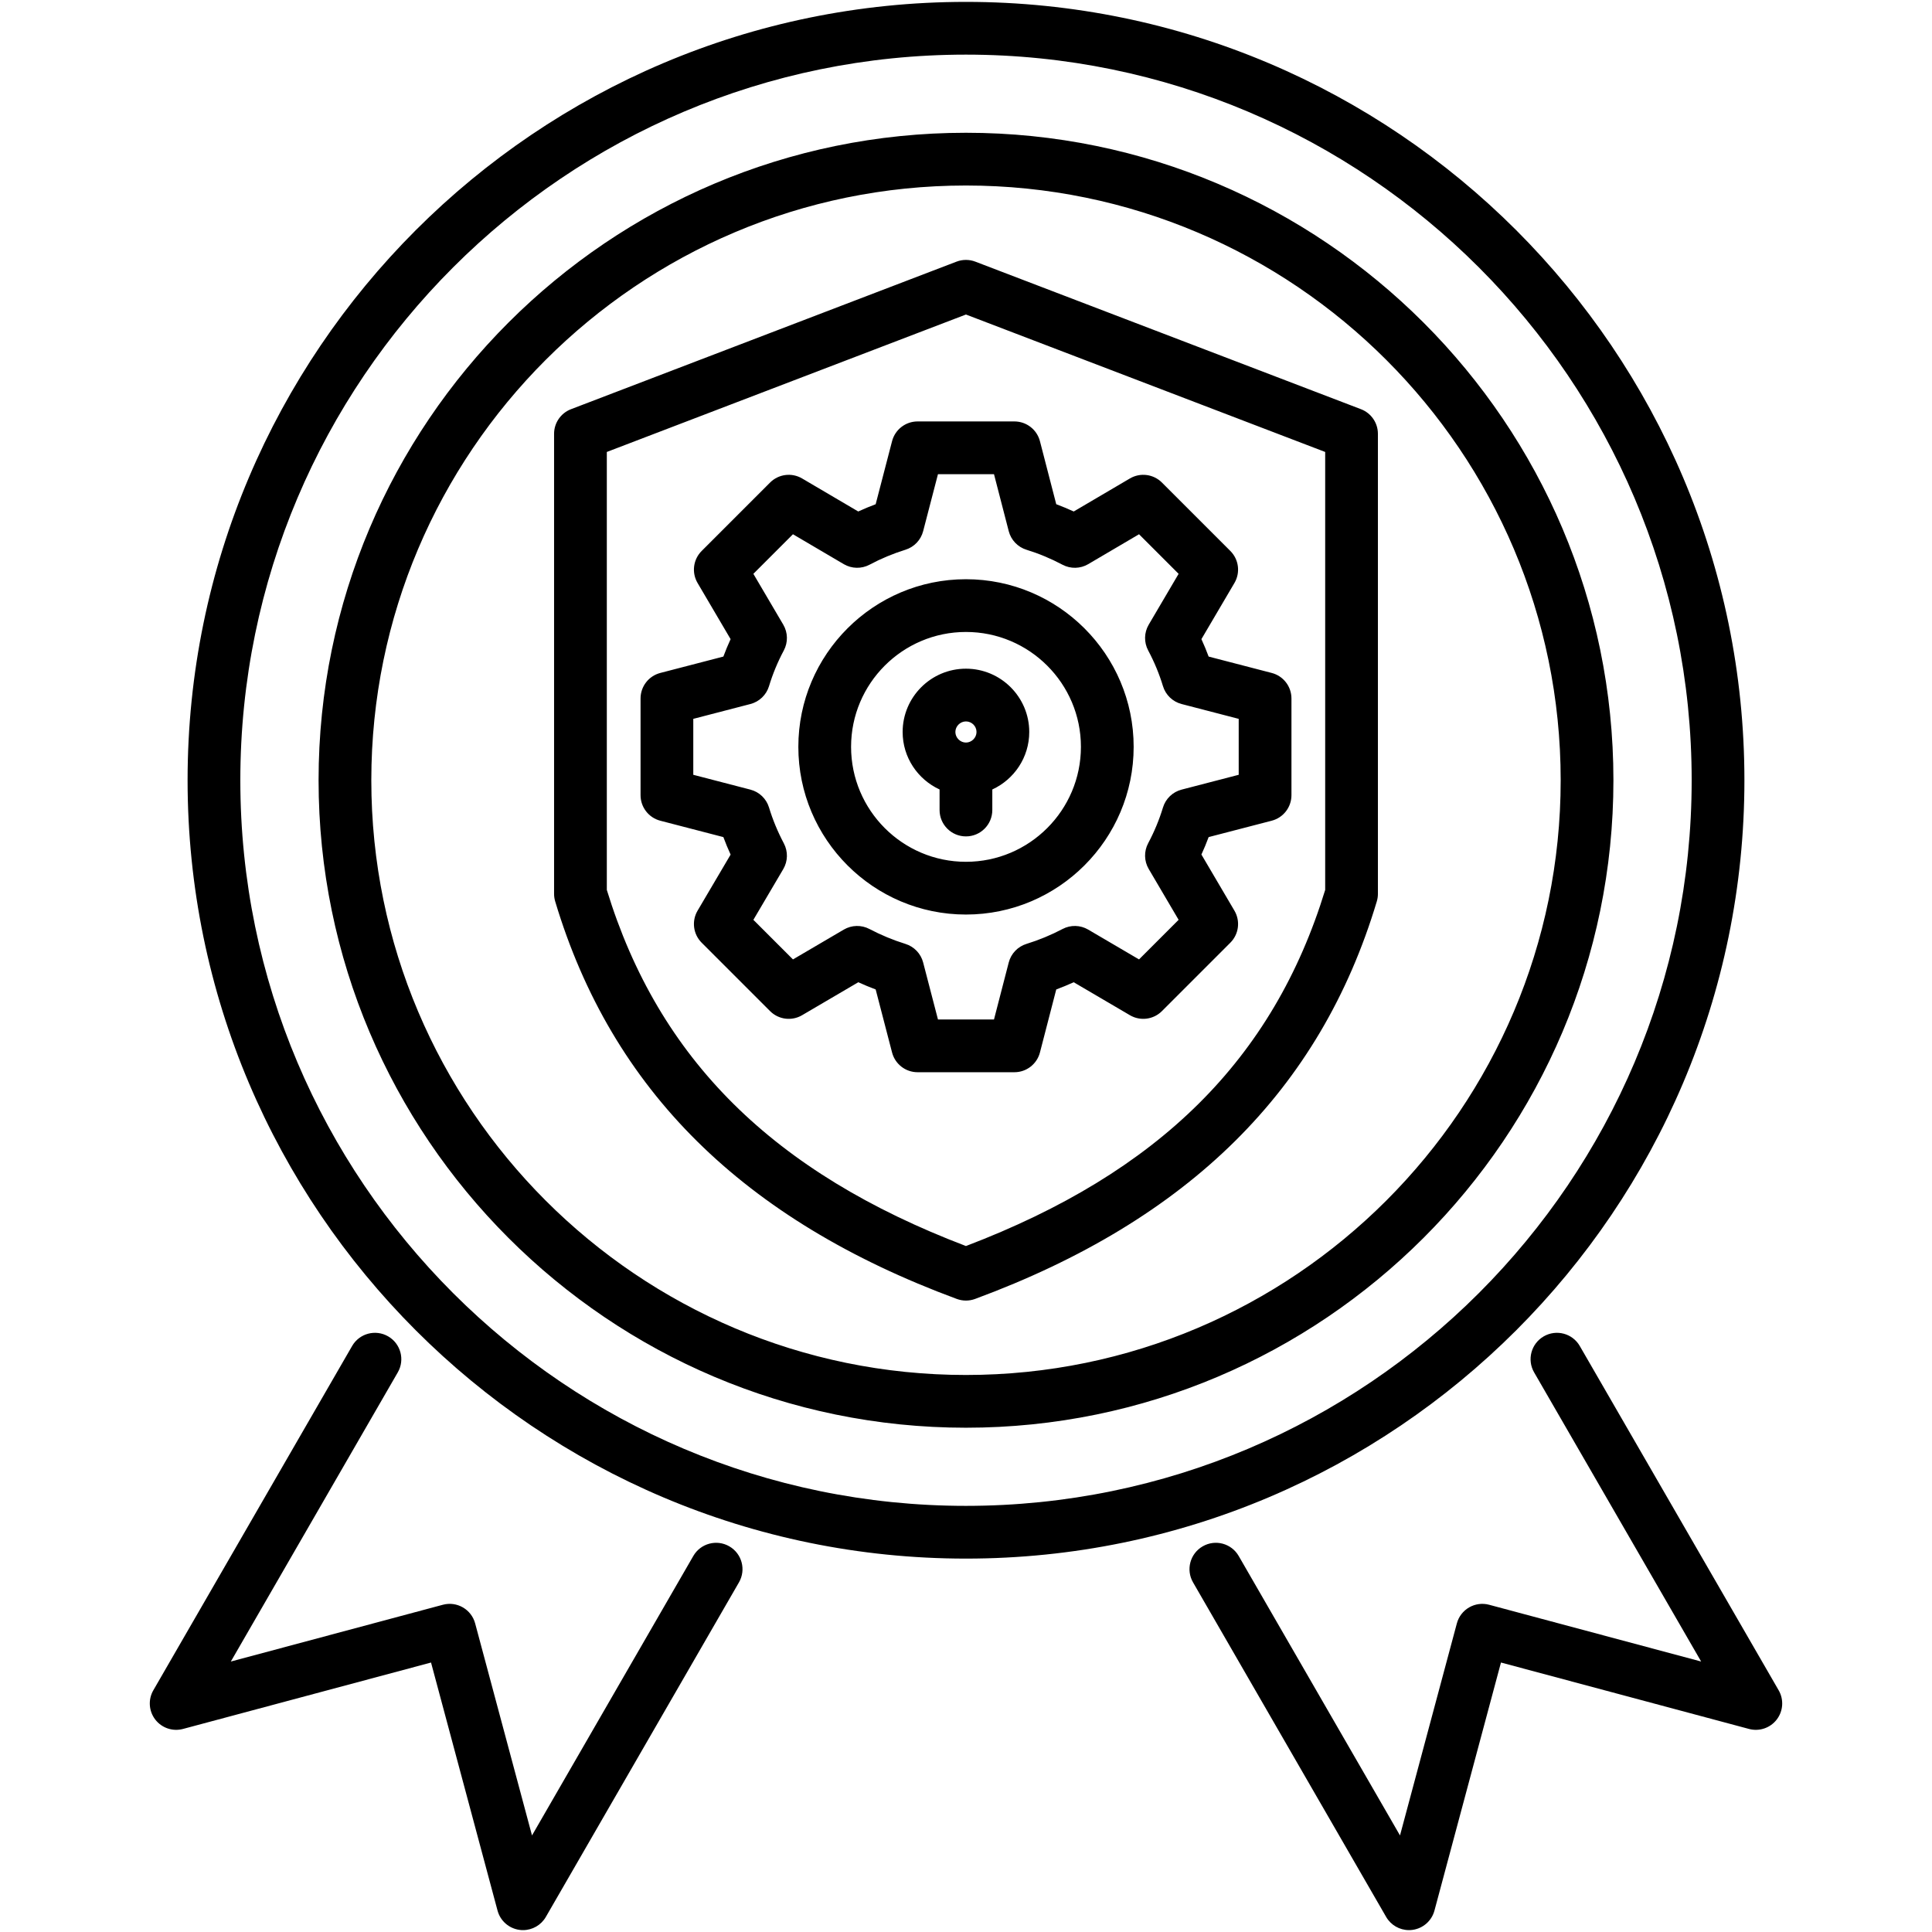 <svg id="Layer_1" enable-background="new 0 0 512 512" viewBox="0 0 512 512" xmlns="http://www.w3.org/2000/svg"><path d="m470.859 455.69c-1.72 2.245-4.622 3.228-7.352 2.498l-65.735-17.602-17.627 65.735c-.732 2.73-3.037 4.75-5.838 5.118-.306.041-.611.06-.913.06-2.473 0-4.791-1.314-6.05-3.495l-51.179-88.665c-1.929-3.342-.784-7.616 2.559-9.545 3.341-1.932 7.616-.786 9.545 2.559l42.746 74.056 15.067-56.19c1-3.726 4.828-5.938 8.557-4.941l56.185 15.044-44.267-76.63c-1.931-3.341-.787-7.615 2.555-9.546s7.616-.787 9.546 2.556l52.707 91.24c1.414 2.447 1.214 5.505-.506 7.748zm-277.582-45.895c-3.343-1.929-7.616-.786-9.545 2.559l-42.746 74.056-15.067-56.19c-1-3.726-4.831-5.939-8.557-4.941l-56.19 15.046 44.245-76.633c1.93-3.342.785-7.616-2.558-9.546-3.344-1.928-7.616-.784-9.546 2.558l-52.679 91.24c-1.413 2.447-1.213 5.505.507 7.748 1.72 2.242 4.621 3.222 7.352 2.497l65.735-17.602 17.626 65.735c.732 2.73 3.036 4.75 5.838 5.118.306.041.611.06.913.06 2.473 0 4.791-1.314 6.05-3.495l51.179-88.665c1.931-3.343.786-7.617-2.557-9.545zm62.709 3.251c-113.739 0-206.273-92.534-206.273-206.273s92.534-206.273 206.273-206.273c113.755 0 206.301 92.534 206.301 206.273s-92.546 206.273-206.301 206.273zm192.325-206.273c0-106.032-86.277-192.296-192.325-192.296-106.033 0-192.297 86.264-192.297 192.296 0 106.033 86.264 192.297 192.297 192.297 106.048-.001 192.325-86.264 192.325-192.297zm-20.738 0c0 94.614-76.974 171.588-171.587 171.588-94.598 0-171.559-76.974-171.559-171.588 0-94.613 76.961-171.587 171.559-171.587 94.613-.001 171.587 76.974 171.587 171.587zm-13.976 0c0-86.907-70.704-157.61-157.611-157.61-86.892 0-157.584 70.703-157.584 157.61s70.692 157.611 157.584 157.611c86.907 0 157.611-70.704 157.611-157.611zm-48.435-91.806v121.908c0 .679-.099 1.356-.294 2.007-14.976 49.945-49.799 84.405-106.459 105.35-.782.289-1.602.434-2.423.434s-1.641-.145-2.423-.434c-56.639-20.937-91.453-55.397-106.431-105.35-.195-.651-.294-1.327-.294-2.007v-121.908c0-2.896 1.786-5.491 4.49-6.526l102.161-39.099c1.608-.616 3.386-.616 4.995 0l102.188 39.099c2.704 1.034 4.49 3.63 4.49 6.526zm-13.975 4.808-95.2-36.424-95.173 36.424v116.064c13.749 44.848 44.045 74.903 95.173 94.374 51.148-19.479 81.454-49.534 95.201-94.374v-116.064zm-108.017-8.09h25.661c3.185 0 5.967 2.154 6.765 5.238l4.32 16.698c1.559.584 3.106 1.228 4.635 1.929l14.886-8.754c2.743-1.612 6.233-1.169 8.484 1.082l18.136 18.136c2.251 2.251 2.696 5.74 1.082 8.484l-8.751 14.879c.697 1.519 1.337 3.06 1.915 4.621l16.715 4.341c3.08.799 5.231 3.58 5.231 6.763v25.632c0 3.183-2.151 5.964-5.231 6.763l-16.715 4.341c-.578 1.56-1.218 3.102-1.915 4.621l8.751 14.879c1.614 2.745 1.169 6.233-1.082 8.484l-18.136 18.136c-2.248 2.248-5.734 2.697-8.477 1.086l-14.899-8.74c-1.523.694-3.068 1.333-4.629 1.914l-4.319 16.694c-.798 3.084-3.58 5.238-6.765 5.238h-25.662c-3.182 0-5.962-2.15-6.763-5.229l-4.345-16.708c-1.554-.581-3.09-1.218-4.605-1.908l-14.899 8.739c-2.744 1.61-6.228 1.162-8.477-1.086l-18.135-18.136c-2.252-2.252-2.696-5.744-1.079-8.488l8.753-14.858c-.7-1.529-1.34-3.077-1.919-4.638l-16.715-4.341c-3.08-.8-5.231-3.58-5.231-6.763v-25.632c0-3.183 2.151-5.963 5.231-6.763l16.715-4.341c.579-1.56 1.218-3.102 1.916-4.622l-8.752-14.878c-1.614-2.745-1.169-6.233 1.082-8.484l18.135-18.136c2.251-2.251 5.739-2.694 8.484-1.082l14.879 8.751c1.512-.695 3.054-1.337 4.617-1.923l4.346-16.709c.8-3.08 3.58-5.23 6.762-5.23zm1.472 29.089c-.609 2.339-2.383 4.197-4.691 4.914-3.298 1.024-6.497 2.358-9.507 3.963-2.147 1.142-4.734 1.09-6.83-.143l-13.474-7.925-10.488 10.489 7.925 13.474c1.233 2.097 1.288 4.685.142 6.832-1.619 3.033-2.938 6.216-3.92 9.459-.706 2.33-2.574 4.125-4.931 4.737l-15.139 3.932v14.823l15.139 3.932c2.357.612 4.225 2.406 4.931 4.737.978 3.227 2.301 6.427 3.931 9.509 1.135 2.145 1.076 4.724-.156 6.815l-7.92 13.445 10.491 10.49 13.476-7.905c2.081-1.221 4.646-1.283 6.783-.16 3.067 1.609 6.279 2.941 9.547 3.955 2.308.717 4.082 2.575 4.691 4.914l3.93 15.112h14.847l3.907-15.103c.607-2.348 2.389-4.213 4.707-4.928 3.269-1.007 6.486-2.336 9.561-3.95 2.136-1.123 4.701-1.061 6.783.16l13.476 7.905 10.493-10.493-7.925-13.474c-1.233-2.097-1.287-4.684-.142-6.831 1.618-3.035 2.937-6.217 3.92-9.46.706-2.33 2.574-4.125 4.931-4.737l15.139-3.932v-14.823l-15.139-3.932c-2.357-.612-4.225-2.406-4.931-4.737-.982-3.243-2.301-6.425-3.92-9.46-1.145-2.147-1.091-4.734.142-6.831l7.925-13.474-10.488-10.489-13.474 7.925c-2.089 1.23-4.666 1.288-6.809.154-3.137-1.659-6.258-2.957-9.542-3.969-2.318-.715-4.099-2.58-4.707-4.928l-3.907-15.103h-14.847zm11.344 12.726c24.507 0 44.445 19.926 44.445 44.417 0 24.507-19.938 44.446-44.445 44.446-24.492 0-44.417-19.939-44.417-44.446 0-24.491 19.925-44.417 44.417-44.417zm-30.442 44.418c0 16.801 13.656 30.469 30.442 30.469 16.801 0 30.47-13.668 30.47-30.469 0-16.786-13.669-30.441-30.47-30.441-16.786 0-30.442 13.655-30.442 30.441zm13.665-3.933c0-9.251 7.526-16.777 16.777-16.777s16.776 7.526 16.776 16.777c0 6.755-4.021 12.577-9.789 15.234v5.448c0 3.86-3.129 6.988-6.988 6.988s-6.988-3.129-6.988-6.988v-5.448c-5.766-2.657-9.788-8.478-9.788-15.234zm13.976 0c0 1.519 1.283 2.801 2.801 2.801s2.801-1.283 2.801-2.801c0-1.544-1.256-2.8-2.801-2.8-1.518 0-2.801 1.281-2.801 2.8z"/></svg>